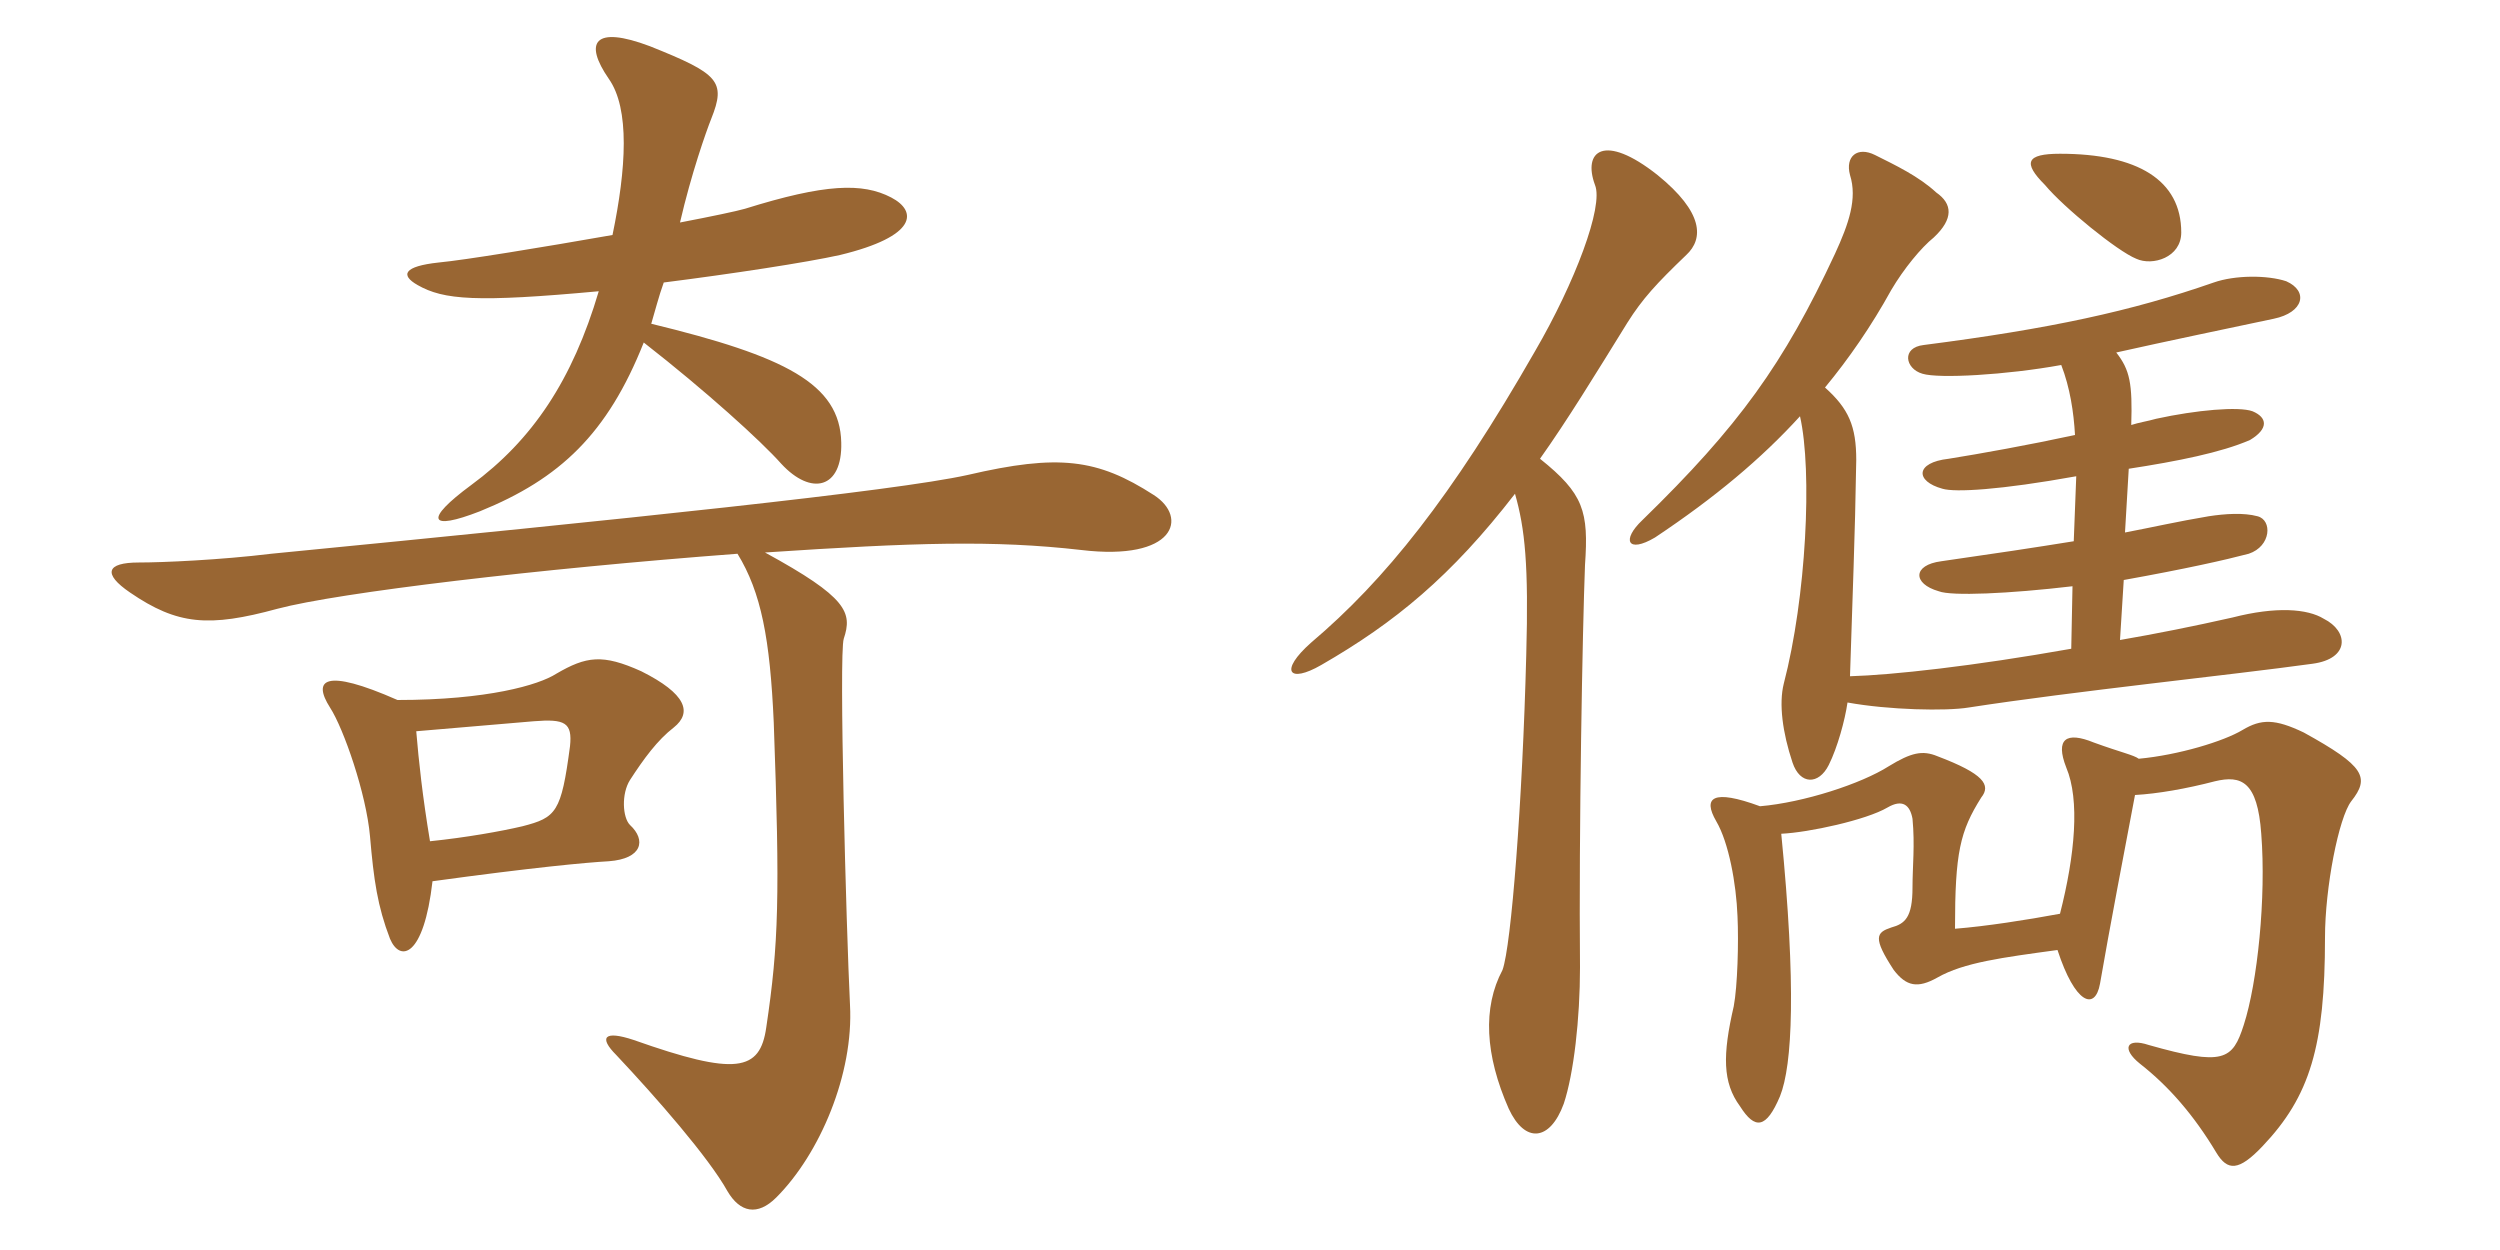<svg xmlns="http://www.w3.org/2000/svg" xmlns:xlink="http://www.w3.org/1999/xlink" width="300" height="150"><path fill="#996633" padding="10" d="M106.95 23.70C103.50 21.90 99 22.05 89.40 25.05C88.35 25.35 85.50 25.95 81.60 26.70C82.95 20.85 84.75 15.75 85.35 14.25C87.15 9.75 86.25 8.85 78 5.55C71.25 3 70.05 5.10 73.05 9.45C75.60 13.05 75.15 20.25 73.50 28.20C64.95 29.70 55.80 31.20 52.65 31.50C48.45 31.95 48 33 50.10 34.20C53.25 36 57.15 36.30 71.85 34.95C68.70 45.60 63.90 52.80 56.55 58.20C50.85 62.40 51.45 63.75 57.60 61.35C67.20 57.45 72.90 52.05 77.25 41.10C84.75 46.95 91.35 52.95 93.75 55.65C97.35 59.55 101.10 58.65 100.95 53.10C100.80 46.05 94.20 42.75 78.15 38.85C78.60 37.35 79.05 35.55 79.65 33.90C87.90 32.85 96.75 31.50 100.80 30.60C110.10 28.35 110.10 25.35 106.95 23.70ZM80.85 87.30C83.10 85.50 82.35 83.25 76.95 80.55C72.30 78.45 70.35 78.75 66.75 80.85C64.65 82.20 58.50 84 47.70 84C38.85 80.10 37.50 81.60 39.60 84.90C41.25 87.45 43.95 95.25 44.40 100.35C44.85 105.60 45.30 108.75 46.80 112.65C48 115.50 50.85 114.90 51.90 105.75C63.90 104.10 70.35 103.50 73.05 103.35C77.10 103.05 77.55 100.80 75.60 99C74.70 98.10 74.55 95.25 75.60 93.60C77.25 91.05 78.90 88.80 80.85 87.30ZM138.45 59.40C131.70 55.05 127.05 54.45 116.10 57C107.25 58.95 75.45 62.25 32.55 66.45C26.40 67.20 19.50 67.50 16.65 67.50C12.75 67.50 12.30 68.85 15.60 71.10C21.30 75 25.05 75.30 33.30 73.05C40.65 71.10 64.65 68.25 88.50 66.45C91.35 71.10 92.40 76.65 92.85 86.70C93.60 107.55 93.45 113.25 91.95 123.30C91.20 128.55 88.35 129.15 76.05 124.80C72.45 123.60 71.85 124.50 73.95 126.60C78.75 131.70 85.05 138.90 87.30 142.95C88.80 145.50 90.90 145.95 93.15 143.70C98.40 138.45 102.45 128.85 102 120.60C101.55 111.45 100.65 78.45 101.25 76.65C102.30 73.50 101.70 71.70 91.80 66.30C109.80 65.10 119.25 64.80 129.75 66C141 67.35 142.65 62.10 138.45 59.40ZM68.40 89.55C67.35 97.50 66.75 98.10 62.70 99.15C60.15 99.75 55.95 100.50 51.60 100.95C50.70 95.55 50.25 91.35 49.95 87.75C55.35 87.30 60.45 86.85 64.05 86.55C67.80 86.25 68.70 86.70 68.40 89.55ZM256.65 91.05C256.05 90.60 254.55 90.30 251.25 89.10C247.95 87.75 246.60 88.65 247.95 92.10C249.60 96 249 102.60 247.20 109.65C243.15 110.40 238.35 111.15 234.60 111.45C234.60 102.30 235.20 99.75 237.75 95.70C238.95 94.20 238.05 92.85 232.50 90.75C230.70 90 229.35 90.30 226.65 91.95C223.35 94.05 216.45 96.30 211.20 96.75C205.50 94.65 204.30 95.70 205.95 98.55C207.45 101.10 208.35 106.05 208.50 109.95C208.65 113.10 208.50 118.35 208.05 120.75C206.70 126.60 206.70 129.90 208.80 132.75C210.60 135.60 211.95 135.45 213.60 131.55C215.10 127.80 215.55 118.35 213.75 100.05C217.05 99.90 223.95 98.40 226.50 96.90C228.30 95.85 229.20 96.60 229.50 98.25C229.80 101.40 229.50 103.95 229.50 106.50C229.50 110.10 228.60 110.85 226.95 111.30C225.15 111.90 224.70 112.50 227.25 116.40C228.75 118.35 230.10 118.65 232.50 117.30C235.65 115.50 240.30 114.90 246.90 114C249 120.45 251.40 121.35 252 118.05C253.05 111.90 255.15 100.95 256.20 95.40C258.90 95.25 262.35 94.65 265.80 93.75C268.95 93 270.90 93.75 271.35 100.05C271.95 107.70 270.90 117.90 269.25 123C267.90 127.20 266.85 127.95 257.85 125.40C255.15 124.50 254.55 125.85 256.80 127.65C260.25 130.35 263.25 133.80 265.95 138.30C267.30 140.55 268.65 140.55 271.50 137.55C277.20 131.55 279 125.55 279 112.50C279 106.50 280.65 98.10 282.15 96.15C284.40 93.30 283.80 91.95 276.45 87.90C273 86.25 271.35 86.25 269.10 87.60C266.85 88.95 261.45 90.60 256.65 91.05ZM181.80 59.25C183 63.45 183.45 67.80 183.15 78.60C182.70 96.15 181.35 113.55 180.30 116.40C177.90 120.90 178.20 126.60 181.05 133.05C183 137.25 186 136.95 187.65 132.45C188.85 128.85 189.60 122.25 189.60 116.10C189.45 99.75 189.90 75.45 190.20 67.80C190.65 61.35 190.05 59.25 184.80 55.05C188.10 50.40 191.40 45 195.30 38.70C197.10 35.85 198.75 34.05 202.35 30.60C204.45 28.65 204.45 25.50 198.90 21C192.45 15.90 189.90 18.15 191.40 22.20C192.45 24.75 189 33.90 184.20 42.15C174.15 59.70 166.20 69.60 157.35 77.10C153.45 80.55 154.65 82.05 158.55 79.80C167.40 74.70 174.15 69.15 181.80 59.25ZM247.35 43.80C248.40 46.50 248.85 49.50 249 52.20C243.45 53.40 237.60 54.45 233.85 55.05C229.80 55.50 229.80 57.75 233.10 58.65C234.60 59.10 240 58.80 249.15 57.15L248.85 64.95C244.20 65.70 239.25 66.45 232.95 67.35C229.50 67.80 229.50 70.05 232.65 70.95C234.15 71.55 241.05 71.25 248.70 70.35L248.55 77.85C236.70 79.95 227.10 81 222 81.15C222.30 71.40 222.60 64.65 222.75 55.20C222.75 51.15 221.85 49.05 219 46.50C221.85 43.05 224.55 39.15 226.95 34.80C228.45 32.25 230.55 29.70 232.05 28.50C234.45 26.25 234.30 24.45 232.35 23.10C230.25 21.15 227.40 19.80 225 18.60C222.90 17.55 221.40 18.75 222 21C222.90 23.85 221.85 26.85 220.20 30.45C214.05 43.65 208.65 51.15 197.10 62.40C194.55 64.80 195.30 66.45 198.60 64.50C205.80 59.70 211.35 55.05 216 49.95C217.50 56.55 216.75 71.70 214.05 82.05C213.45 84.45 213.90 87.90 215.10 91.50C216 94.20 218.25 94.20 219.45 91.80C220.50 89.70 221.40 86.40 221.70 84.30C226.65 85.20 233.55 85.35 236.25 84.90C248.85 82.95 267.75 81 277.50 79.65C282 79.05 281.85 75.75 278.85 74.25C276.90 73.05 273.15 72.75 267.90 74.10C263.25 75.15 258.75 76.05 254.40 76.80L254.85 69.60C262.35 68.25 267 67.20 269.85 66.45C272.55 65.55 272.70 62.40 270.90 61.95C269.25 61.50 267 61.65 265.05 61.95C261.45 62.55 258.15 63.30 255 63.90L255.45 56.25C261.30 55.35 266.55 54.30 270 52.80C272.25 51.45 272.10 50.10 270.30 49.35C268.65 48.75 263.55 49.20 258.75 50.25C257.70 50.55 256.65 50.70 255.75 51C255.90 46.05 255.60 44.40 253.95 42.30C259.95 40.95 267.90 39.30 272.85 38.25C276.45 37.50 277.05 34.95 274.35 33.75C272.10 33 268.20 33 265.65 33.90C255.75 37.35 246 39.45 230.85 41.40C228.15 41.70 228.60 44.25 230.70 44.85C232.65 45.45 240.75 45 247.35 43.80ZM261.75 27.90C261.75 21.60 256.50 18.45 247.20 18.45C243.15 18.45 242.70 19.50 245.40 22.20C247.65 24.90 254.10 30.15 256.35 31.05C258.30 31.95 261.75 30.90 261.75 27.90Z"/></svg>